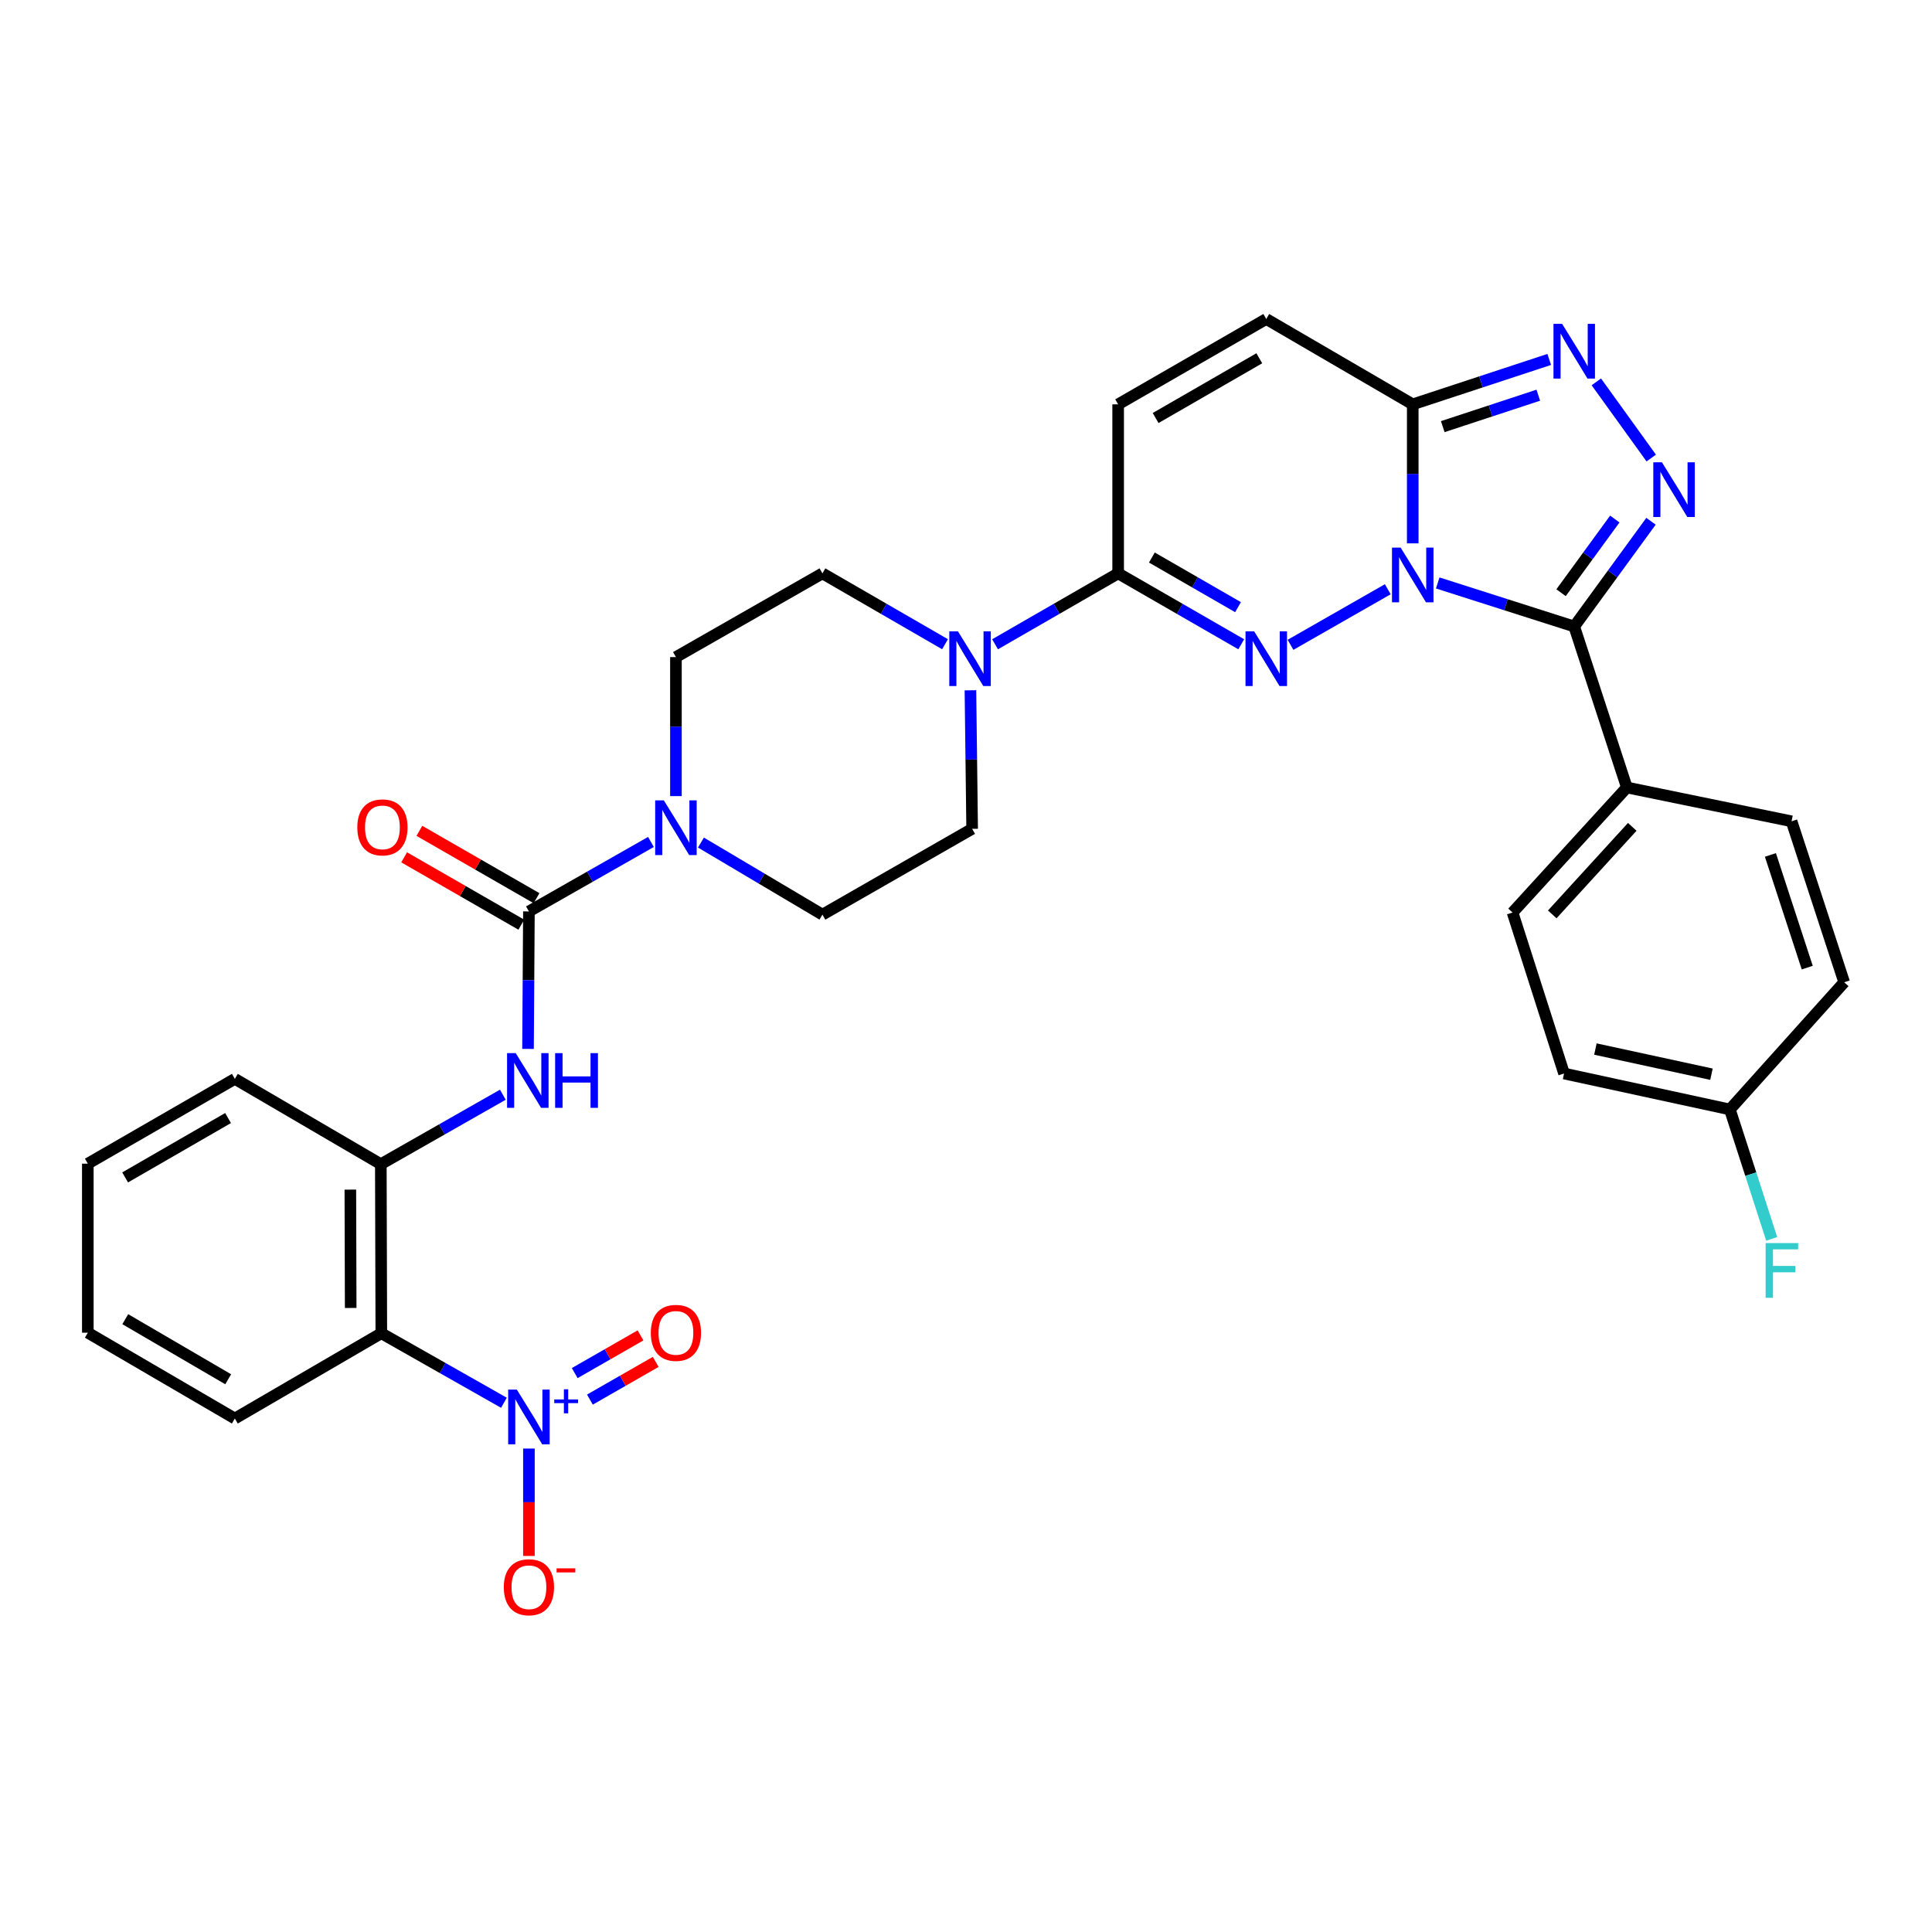 <?xml version='1.0' encoding='iso-8859-1'?>
<svg version='1.1' baseProfile='full'
              xmlns='http://www.w3.org/2000/svg'
                      xmlns:rdkit='http://www.rdkit.org/xml'
                      xmlns:xlink='http://www.w3.org/1999/xlink'
                  xml:space='preserve'
width='1000px' height='1000px' viewBox='0 0 1000 1000'>
<!-- END OF HEADER -->
<rect style='opacity:1.0;fill:#FFFFFF;stroke:none' width='1000' height='1000' x='0' y='0'> </rect>
<path class='bond-0' d='M 718.308,304.994 L 667.964,333.763' style='fill:none;fill-rule:evenodd;stroke:#0000FF;stroke-width:6px;stroke-linecap:butt;stroke-linejoin:miter;stroke-opacity:1' />
<path class='bond-1' d='M 744.164,301.736 L 779.49,313.006' style='fill:none;fill-rule:evenodd;stroke:#0000FF;stroke-width:6px;stroke-linecap:butt;stroke-linejoin:miter;stroke-opacity:1' />
<path class='bond-1' d='M 779.49,313.006 L 814.816,324.276' style='fill:none;fill-rule:evenodd;stroke:#000000;stroke-width:6px;stroke-linecap:butt;stroke-linejoin:miter;stroke-opacity:1' />
<path class='bond-3' d='M 731.231,281.242 L 731.231,245.265' style='fill:none;fill-rule:evenodd;stroke:#0000FF;stroke-width:6px;stroke-linecap:butt;stroke-linejoin:miter;stroke-opacity:1' />
<path class='bond-3' d='M 731.231,245.265 L 731.231,209.289' style='fill:none;fill-rule:evenodd;stroke:#000000;stroke-width:6px;stroke-linecap:butt;stroke-linejoin:miter;stroke-opacity:1' />
<path class='bond-6' d='M 642.462,333.474 L 610.607,315.125' style='fill:none;fill-rule:evenodd;stroke:#0000FF;stroke-width:6px;stroke-linecap:butt;stroke-linejoin:miter;stroke-opacity:1' />
<path class='bond-6' d='M 610.607,315.125 L 578.752,296.775' style='fill:none;fill-rule:evenodd;stroke:#000000;stroke-width:6px;stroke-linecap:butt;stroke-linejoin:miter;stroke-opacity:1' />
<path class='bond-6' d='M 640.8,314.265 L 618.501,301.42' style='fill:none;fill-rule:evenodd;stroke:#0000FF;stroke-width:6px;stroke-linecap:butt;stroke-linejoin:miter;stroke-opacity:1' />
<path class='bond-6' d='M 618.501,301.42 L 596.203,288.575' style='fill:none;fill-rule:evenodd;stroke:#000000;stroke-width:6px;stroke-linecap:butt;stroke-linejoin:miter;stroke-opacity:1' />
<path class='bond-2' d='M 814.816,324.276 L 834.687,297.039' style='fill:none;fill-rule:evenodd;stroke:#000000;stroke-width:6px;stroke-linecap:butt;stroke-linejoin:miter;stroke-opacity:1' />
<path class='bond-2' d='M 834.687,297.039 L 854.559,269.801' style='fill:none;fill-rule:evenodd;stroke:#0000FF;stroke-width:6px;stroke-linecap:butt;stroke-linejoin:miter;stroke-opacity:1' />
<path class='bond-2' d='M 808.001,306.784 L 821.911,287.717' style='fill:none;fill-rule:evenodd;stroke:#000000;stroke-width:6px;stroke-linecap:butt;stroke-linejoin:miter;stroke-opacity:1' />
<path class='bond-2' d='M 821.911,287.717 L 835.821,268.651' style='fill:none;fill-rule:evenodd;stroke:#0000FF;stroke-width:6px;stroke-linecap:butt;stroke-linejoin:miter;stroke-opacity:1' />
<path class='bond-15' d='M 814.816,324.276 L 842.054,407.597' style='fill:none;fill-rule:evenodd;stroke:#000000;stroke-width:6px;stroke-linecap:butt;stroke-linejoin:miter;stroke-opacity:1' />
<path class='bond-33' d='M 854.686,237.081 L 826.255,197.652' style='fill:none;fill-rule:evenodd;stroke:#0000FF;stroke-width:6px;stroke-linecap:butt;stroke-linejoin:miter;stroke-opacity:1' />
<path class='bond-4' d='M 731.231,209.289 L 766.553,197.667' style='fill:none;fill-rule:evenodd;stroke:#000000;stroke-width:6px;stroke-linecap:butt;stroke-linejoin:miter;stroke-opacity:1' />
<path class='bond-4' d='M 766.553,197.667 L 801.876,186.045' style='fill:none;fill-rule:evenodd;stroke:#0000FF;stroke-width:6px;stroke-linecap:butt;stroke-linejoin:miter;stroke-opacity:1' />
<path class='bond-4' d='M 746.771,220.826 L 771.496,212.69' style='fill:none;fill-rule:evenodd;stroke:#000000;stroke-width:6px;stroke-linecap:butt;stroke-linejoin:miter;stroke-opacity:1' />
<path class='bond-4' d='M 771.496,212.69 L 796.222,204.555' style='fill:none;fill-rule:evenodd;stroke:#0000FF;stroke-width:6px;stroke-linecap:butt;stroke-linejoin:miter;stroke-opacity:1' />
<path class='bond-13' d='M 731.231,209.289 L 655.413,165.111' style='fill:none;fill-rule:evenodd;stroke:#000000;stroke-width:6px;stroke-linecap:butt;stroke-linejoin:miter;stroke-opacity:1' />
<path class='bond-5' d='M 260.833,726.069 L 229.102,708.074' style='fill:none;fill-rule:evenodd;stroke:#0000FF;stroke-width:6px;stroke-linecap:butt;stroke-linejoin:miter;stroke-opacity:1' />
<path class='bond-5' d='M 229.102,708.074 L 197.371,690.079' style='fill:none;fill-rule:evenodd;stroke:#000000;stroke-width:6px;stroke-linecap:butt;stroke-linejoin:miter;stroke-opacity:1' />
<path class='bond-16' d='M 273.768,749.767 L 273.768,777.562' style='fill:none;fill-rule:evenodd;stroke:#0000FF;stroke-width:6px;stroke-linecap:butt;stroke-linejoin:miter;stroke-opacity:1' />
<path class='bond-16' d='M 273.768,777.562 L 273.768,805.358' style='fill:none;fill-rule:evenodd;stroke:#FF0000;stroke-width:6px;stroke-linecap:butt;stroke-linejoin:miter;stroke-opacity:1' />
<path class='bond-17' d='M 305.337,724.431 L 322.365,714.674' style='fill:none;fill-rule:evenodd;stroke:#0000FF;stroke-width:6px;stroke-linecap:butt;stroke-linejoin:miter;stroke-opacity:1' />
<path class='bond-17' d='M 322.365,714.674 L 339.394,704.917' style='fill:none;fill-rule:evenodd;stroke:#FF0000;stroke-width:6px;stroke-linecap:butt;stroke-linejoin:miter;stroke-opacity:1' />
<path class='bond-17' d='M 297.474,710.708 L 314.503,700.951' style='fill:none;fill-rule:evenodd;stroke:#0000FF;stroke-width:6px;stroke-linecap:butt;stroke-linejoin:miter;stroke-opacity:1' />
<path class='bond-17' d='M 314.503,700.951 L 331.531,691.194' style='fill:none;fill-rule:evenodd;stroke:#FF0000;stroke-width:6px;stroke-linecap:butt;stroke-linejoin:miter;stroke-opacity:1' />
<path class='bond-10' d='M 578.752,296.775 L 546.898,315.125' style='fill:none;fill-rule:evenodd;stroke:#000000;stroke-width:6px;stroke-linecap:butt;stroke-linejoin:miter;stroke-opacity:1' />
<path class='bond-10' d='M 546.898,315.125 L 515.043,333.474' style='fill:none;fill-rule:evenodd;stroke:#0000FF;stroke-width:6px;stroke-linecap:butt;stroke-linejoin:miter;stroke-opacity:1' />
<path class='bond-34' d='M 578.752,296.775 L 578.752,209.289' style='fill:none;fill-rule:evenodd;stroke:#000000;stroke-width:6px;stroke-linecap:butt;stroke-linejoin:miter;stroke-opacity:1' />
<path class='bond-7' d='M 273.768,471.756 L 305.349,453.774' style='fill:none;fill-rule:evenodd;stroke:#000000;stroke-width:6px;stroke-linecap:butt;stroke-linejoin:miter;stroke-opacity:1' />
<path class='bond-7' d='M 305.349,453.774 L 336.929,435.792' style='fill:none;fill-rule:evenodd;stroke:#0000FF;stroke-width:6px;stroke-linecap:butt;stroke-linejoin:miter;stroke-opacity:1' />
<path class='bond-11' d='M 273.768,471.756 L 273.536,507.333' style='fill:none;fill-rule:evenodd;stroke:#000000;stroke-width:6px;stroke-linecap:butt;stroke-linejoin:miter;stroke-opacity:1' />
<path class='bond-11' d='M 273.536,507.333 L 273.304,542.911' style='fill:none;fill-rule:evenodd;stroke:#0000FF;stroke-width:6px;stroke-linecap:butt;stroke-linejoin:miter;stroke-opacity:1' />
<path class='bond-18' d='M 277.709,464.9 L 247.39,447.47' style='fill:none;fill-rule:evenodd;stroke:#000000;stroke-width:6px;stroke-linecap:butt;stroke-linejoin:miter;stroke-opacity:1' />
<path class='bond-18' d='M 247.39,447.47 L 217.07,430.041' style='fill:none;fill-rule:evenodd;stroke:#FF0000;stroke-width:6px;stroke-linecap:butt;stroke-linejoin:miter;stroke-opacity:1' />
<path class='bond-18' d='M 269.827,478.611 L 239.508,461.182' style='fill:none;fill-rule:evenodd;stroke:#000000;stroke-width:6px;stroke-linecap:butt;stroke-linejoin:miter;stroke-opacity:1' />
<path class='bond-18' d='M 239.508,461.182 L 209.188,443.752' style='fill:none;fill-rule:evenodd;stroke:#FF0000;stroke-width:6px;stroke-linecap:butt;stroke-linejoin:miter;stroke-opacity:1' />
<path class='bond-8' d='M 197.371,690.079 L 197.116,602.576' style='fill:none;fill-rule:evenodd;stroke:#000000;stroke-width:6px;stroke-linecap:butt;stroke-linejoin:miter;stroke-opacity:1' />
<path class='bond-8' d='M 181.517,677 L 181.339,615.747' style='fill:none;fill-rule:evenodd;stroke:#000000;stroke-width:6px;stroke-linecap:butt;stroke-linejoin:miter;stroke-opacity:1' />
<path class='bond-29' d='M 197.371,690.079 L 121.553,734.222' style='fill:none;fill-rule:evenodd;stroke:#000000;stroke-width:6px;stroke-linecap:butt;stroke-linejoin:miter;stroke-opacity:1' />
<path class='bond-9' d='M 349.858,412.062 L 349.858,376.086' style='fill:none;fill-rule:evenodd;stroke:#0000FF;stroke-width:6px;stroke-linecap:butt;stroke-linejoin:miter;stroke-opacity:1' />
<path class='bond-9' d='M 349.858,376.086 L 349.858,340.109' style='fill:none;fill-rule:evenodd;stroke:#000000;stroke-width:6px;stroke-linecap:butt;stroke-linejoin:miter;stroke-opacity:1' />
<path class='bond-36' d='M 362.803,436.109 L 394.248,454.762' style='fill:none;fill-rule:evenodd;stroke:#0000FF;stroke-width:6px;stroke-linecap:butt;stroke-linejoin:miter;stroke-opacity:1' />
<path class='bond-36' d='M 394.248,454.762 L 425.694,473.416' style='fill:none;fill-rule:evenodd;stroke:#000000;stroke-width:6px;stroke-linecap:butt;stroke-linejoin:miter;stroke-opacity:1' />
<path class='bond-21' d='M 502.294,357.297 L 502.737,393.149' style='fill:none;fill-rule:evenodd;stroke:#0000FF;stroke-width:6px;stroke-linecap:butt;stroke-linejoin:miter;stroke-opacity:1' />
<path class='bond-21' d='M 502.737,393.149 L 503.181,429.001' style='fill:none;fill-rule:evenodd;stroke:#000000;stroke-width:6px;stroke-linecap:butt;stroke-linejoin:miter;stroke-opacity:1' />
<path class='bond-22' d='M 489.145,333.452 L 457.419,315.113' style='fill:none;fill-rule:evenodd;stroke:#0000FF;stroke-width:6px;stroke-linecap:butt;stroke-linejoin:miter;stroke-opacity:1' />
<path class='bond-22' d='M 457.419,315.113 L 425.694,296.775' style='fill:none;fill-rule:evenodd;stroke:#000000;stroke-width:6px;stroke-linecap:butt;stroke-linejoin:miter;stroke-opacity:1' />
<path class='bond-12' d='M 260.269,566.62 L 228.692,584.598' style='fill:none;fill-rule:evenodd;stroke:#0000FF;stroke-width:6px;stroke-linecap:butt;stroke-linejoin:miter;stroke-opacity:1' />
<path class='bond-12' d='M 228.692,584.598 L 197.116,602.576' style='fill:none;fill-rule:evenodd;stroke:#000000;stroke-width:6px;stroke-linecap:butt;stroke-linejoin:miter;stroke-opacity:1' />
<path class='bond-30' d='M 197.116,602.576 L 121.553,558.416' style='fill:none;fill-rule:evenodd;stroke:#000000;stroke-width:6px;stroke-linecap:butt;stroke-linejoin:miter;stroke-opacity:1' />
<path class='bond-14' d='M 655.413,165.111 L 578.752,209.289' style='fill:none;fill-rule:evenodd;stroke:#000000;stroke-width:6px;stroke-linecap:butt;stroke-linejoin:miter;stroke-opacity:1' />
<path class='bond-14' d='M 651.811,185.441 L 598.148,216.365' style='fill:none;fill-rule:evenodd;stroke:#000000;stroke-width:6px;stroke-linecap:butt;stroke-linejoin:miter;stroke-opacity:1' />
<path class='bond-23' d='M 842.054,407.597 L 782.895,472.327' style='fill:none;fill-rule:evenodd;stroke:#000000;stroke-width:6px;stroke-linecap:butt;stroke-linejoin:miter;stroke-opacity:1' />
<path class='bond-23' d='M 844.854,427.976 L 803.443,473.287' style='fill:none;fill-rule:evenodd;stroke:#000000;stroke-width:6px;stroke-linecap:butt;stroke-linejoin:miter;stroke-opacity:1' />
<path class='bond-24' d='M 842.054,407.597 L 927.308,425.1' style='fill:none;fill-rule:evenodd;stroke:#000000;stroke-width:6px;stroke-linecap:butt;stroke-linejoin:miter;stroke-opacity:1' />
<path class='bond-19' d='M 425.694,473.416 L 503.181,429.001' style='fill:none;fill-rule:evenodd;stroke:#000000;stroke-width:6px;stroke-linecap:butt;stroke-linejoin:miter;stroke-opacity:1' />
<path class='bond-20' d='M 349.858,340.109 L 425.694,296.775' style='fill:none;fill-rule:evenodd;stroke:#000000;stroke-width:6px;stroke-linecap:butt;stroke-linejoin:miter;stroke-opacity:1' />
<path class='bond-27' d='M 782.895,472.327 L 809.553,555.648' style='fill:none;fill-rule:evenodd;stroke:#000000;stroke-width:6px;stroke-linecap:butt;stroke-linejoin:miter;stroke-opacity:1' />
<path class='bond-26' d='M 927.308,425.1 L 954.545,508.421' style='fill:none;fill-rule:evenodd;stroke:#000000;stroke-width:6px;stroke-linecap:butt;stroke-linejoin:miter;stroke-opacity:1' />
<path class='bond-26' d='M 916.361,442.512 L 935.427,500.837' style='fill:none;fill-rule:evenodd;stroke:#000000;stroke-width:6px;stroke-linecap:butt;stroke-linejoin:miter;stroke-opacity:1' />
<path class='bond-25' d='M 895.378,574.257 L 954.545,508.421' style='fill:none;fill-rule:evenodd;stroke:#000000;stroke-width:6px;stroke-linecap:butt;stroke-linejoin:miter;stroke-opacity:1' />
<path class='bond-28' d='M 895.378,574.257 L 906.201,607.743' style='fill:none;fill-rule:evenodd;stroke:#000000;stroke-width:6px;stroke-linecap:butt;stroke-linejoin:miter;stroke-opacity:1' />
<path class='bond-28' d='M 906.201,607.743 L 917.024,641.229' style='fill:none;fill-rule:evenodd;stroke:#33CCCC;stroke-width:6px;stroke-linecap:butt;stroke-linejoin:miter;stroke-opacity:1' />
<path class='bond-35' d='M 895.378,574.257 L 809.553,555.648' style='fill:none;fill-rule:evenodd;stroke:#000000;stroke-width:6px;stroke-linecap:butt;stroke-linejoin:miter;stroke-opacity:1' />
<path class='bond-35' d='M 885.856,556.01 L 825.778,542.983' style='fill:none;fill-rule:evenodd;stroke:#000000;stroke-width:6px;stroke-linecap:butt;stroke-linejoin:miter;stroke-opacity:1' />
<path class='bond-37' d='M 121.553,734.222 L 45.455,689.807' style='fill:none;fill-rule:evenodd;stroke:#000000;stroke-width:6px;stroke-linecap:butt;stroke-linejoin:miter;stroke-opacity:1' />
<path class='bond-37' d='M 118.111,713.901 L 64.842,682.81' style='fill:none;fill-rule:evenodd;stroke:#000000;stroke-width:6px;stroke-linecap:butt;stroke-linejoin:miter;stroke-opacity:1' />
<path class='bond-32' d='M 121.553,558.416 L 45.455,602.312' style='fill:none;fill-rule:evenodd;stroke:#000000;stroke-width:6px;stroke-linecap:butt;stroke-linejoin:miter;stroke-opacity:1' />
<path class='bond-32' d='M 118.041,578.7 L 64.772,609.427' style='fill:none;fill-rule:evenodd;stroke:#000000;stroke-width:6px;stroke-linecap:butt;stroke-linejoin:miter;stroke-opacity:1' />
<path class='bond-31' d='M 45.455,689.807 L 45.455,602.312' style='fill:none;fill-rule:evenodd;stroke:#000000;stroke-width:6px;stroke-linecap:butt;stroke-linejoin:miter;stroke-opacity:1' />
<path  class='atom-0' d='M 724.971 283.45
L 734.251 298.45
Q 735.171 299.93, 736.651 302.61
Q 738.131 305.29, 738.211 305.45
L 738.211 283.45
L 741.971 283.45
L 741.971 311.77
L 738.091 311.77
L 728.131 295.37
Q 726.971 293.45, 725.731 291.25
Q 724.531 289.05, 724.171 288.37
L 724.171 311.77
L 720.491 311.77
L 720.491 283.45
L 724.971 283.45
' fill='#0000FF'/>
<path  class='atom-1' d='M 649.153 326.775
L 658.433 341.775
Q 659.353 343.255, 660.833 345.935
Q 662.313 348.615, 662.393 348.775
L 662.393 326.775
L 666.153 326.775
L 666.153 355.095
L 662.273 355.095
L 652.313 338.695
Q 651.153 336.775, 649.913 334.575
Q 648.713 332.375, 648.353 331.695
L 648.353 355.095
L 644.673 355.095
L 644.673 326.775
L 649.153 326.775
' fill='#0000FF'/>
<path  class='atom-3' d='M 860.228 239.289
L 869.508 254.289
Q 870.428 255.769, 871.908 258.449
Q 873.388 261.129, 873.468 261.289
L 873.468 239.289
L 877.228 239.289
L 877.228 267.609
L 873.348 267.609
L 863.388 251.209
Q 862.228 249.289, 860.988 247.089
Q 859.788 244.889, 859.428 244.209
L 859.428 267.609
L 855.748 267.609
L 855.748 239.289
L 860.228 239.289
' fill='#0000FF'/>
<path  class='atom-5' d='M 808.556 167.628
L 817.836 182.628
Q 818.756 184.108, 820.236 186.788
Q 821.716 189.468, 821.796 189.628
L 821.796 167.628
L 825.556 167.628
L 825.556 195.948
L 821.676 195.948
L 811.716 179.548
Q 810.556 177.628, 809.316 175.428
Q 808.116 173.228, 807.756 172.548
L 807.756 195.948
L 804.076 195.948
L 804.076 167.628
L 808.556 167.628
' fill='#0000FF'/>
<path  class='atom-6' d='M 267.508 719.245
L 276.788 734.245
Q 277.708 735.725, 279.188 738.405
Q 280.668 741.085, 280.748 741.245
L 280.748 719.245
L 284.508 719.245
L 284.508 747.565
L 280.628 747.565
L 270.668 731.165
Q 269.508 729.245, 268.268 727.045
Q 267.068 724.845, 266.708 724.165
L 266.708 747.565
L 263.028 747.565
L 263.028 719.245
L 267.508 719.245
' fill='#0000FF'/>
<path  class='atom-6' d='M 286.884 724.35
L 291.874 724.35
L 291.874 719.096
L 294.092 719.096
L 294.092 724.35
L 299.213 724.35
L 299.213 726.251
L 294.092 726.251
L 294.092 731.531
L 291.874 731.531
L 291.874 726.251
L 286.884 726.251
L 286.884 724.35
' fill='#0000FF'/>
<path  class='atom-10' d='M 343.598 414.27
L 352.878 429.27
Q 353.798 430.75, 355.278 433.43
Q 356.758 436.11, 356.838 436.27
L 356.838 414.27
L 360.598 414.27
L 360.598 442.59
L 356.718 442.59
L 346.758 426.19
Q 345.598 424.27, 344.358 422.07
Q 343.158 419.87, 342.798 419.19
L 342.798 442.59
L 339.118 442.59
L 339.118 414.27
L 343.598 414.27
' fill='#0000FF'/>
<path  class='atom-11' d='M 495.831 326.775
L 505.111 341.775
Q 506.031 343.255, 507.511 345.935
Q 508.991 348.615, 509.071 348.775
L 509.071 326.775
L 512.831 326.775
L 512.831 355.095
L 508.951 355.095
L 498.991 338.695
Q 497.831 336.775, 496.591 334.575
Q 495.391 332.375, 495.031 331.695
L 495.031 355.095
L 491.351 355.095
L 491.351 326.775
L 495.831 326.775
' fill='#0000FF'/>
<path  class='atom-12' d='M 266.937 545.099
L 276.217 560.099
Q 277.137 561.579, 278.617 564.259
Q 280.097 566.939, 280.177 567.099
L 280.177 545.099
L 283.937 545.099
L 283.937 573.419
L 280.057 573.419
L 270.097 557.019
Q 268.937 555.099, 267.697 552.899
Q 266.497 550.699, 266.137 550.019
L 266.137 573.419
L 262.457 573.419
L 262.457 545.099
L 266.937 545.099
' fill='#0000FF'/>
<path  class='atom-12' d='M 287.337 545.099
L 291.177 545.099
L 291.177 557.139
L 305.657 557.139
L 305.657 545.099
L 309.497 545.099
L 309.497 573.419
L 305.657 573.419
L 305.657 560.339
L 291.177 560.339
L 291.177 573.419
L 287.337 573.419
L 287.337 545.099
' fill='#0000FF'/>
<path  class='atom-17' d='M 260.768 821.551
Q 260.768 814.751, 264.128 810.951
Q 267.488 807.151, 273.768 807.151
Q 280.048 807.151, 283.408 810.951
Q 286.768 814.751, 286.768 821.551
Q 286.768 828.431, 283.368 832.351
Q 279.968 836.231, 273.768 836.231
Q 267.528 836.231, 264.128 832.351
Q 260.768 828.471, 260.768 821.551
M 273.768 833.031
Q 278.088 833.031, 280.408 830.151
Q 282.768 827.231, 282.768 821.551
Q 282.768 815.991, 280.408 813.191
Q 278.088 810.351, 273.768 810.351
Q 269.448 810.351, 267.088 813.151
Q 264.768 815.951, 264.768 821.551
Q 264.768 827.271, 267.088 830.151
Q 269.448 833.031, 273.768 833.031
' fill='#FF0000'/>
<path  class='atom-17' d='M 288.088 811.773
L 297.777 811.773
L 297.777 813.885
L 288.088 813.885
L 288.088 811.773
' fill='#FF0000'/>
<path  class='atom-18' d='M 336.858 689.887
Q 336.858 683.087, 340.218 679.287
Q 343.578 675.487, 349.858 675.487
Q 356.138 675.487, 359.498 679.287
Q 362.858 683.087, 362.858 689.887
Q 362.858 696.767, 359.458 700.687
Q 356.058 704.567, 349.858 704.567
Q 343.618 704.567, 340.218 700.687
Q 336.858 696.807, 336.858 689.887
M 349.858 701.367
Q 354.178 701.367, 356.498 698.487
Q 358.858 695.567, 358.858 689.887
Q 358.858 684.327, 356.498 681.527
Q 354.178 678.687, 349.858 678.687
Q 345.538 678.687, 343.178 681.487
Q 340.858 684.287, 340.858 689.887
Q 340.858 695.607, 343.178 698.487
Q 345.538 701.367, 349.858 701.367
' fill='#FF0000'/>
<path  class='atom-19' d='M 184.942 428.246
Q 184.942 421.446, 188.302 417.646
Q 191.662 413.846, 197.942 413.846
Q 204.222 413.846, 207.582 417.646
Q 210.942 421.446, 210.942 428.246
Q 210.942 435.126, 207.542 439.046
Q 204.142 442.926, 197.942 442.926
Q 191.702 442.926, 188.302 439.046
Q 184.942 435.166, 184.942 428.246
M 197.942 439.726
Q 202.262 439.726, 204.582 436.846
Q 206.942 433.926, 206.942 428.246
Q 206.942 422.686, 204.582 419.886
Q 202.262 417.046, 197.942 417.046
Q 193.622 417.046, 191.262 419.846
Q 188.942 422.646, 188.942 428.246
Q 188.942 433.966, 191.262 436.846
Q 193.622 439.726, 197.942 439.726
' fill='#FF0000'/>
<path  class='atom-29' d='M 913.888 643.419
L 930.728 643.419
L 930.728 646.659
L 917.688 646.659
L 917.688 655.259
L 929.288 655.259
L 929.288 658.539
L 917.688 658.539
L 917.688 671.739
L 913.888 671.739
L 913.888 643.419
' fill='#33CCCC'/>
</svg>
